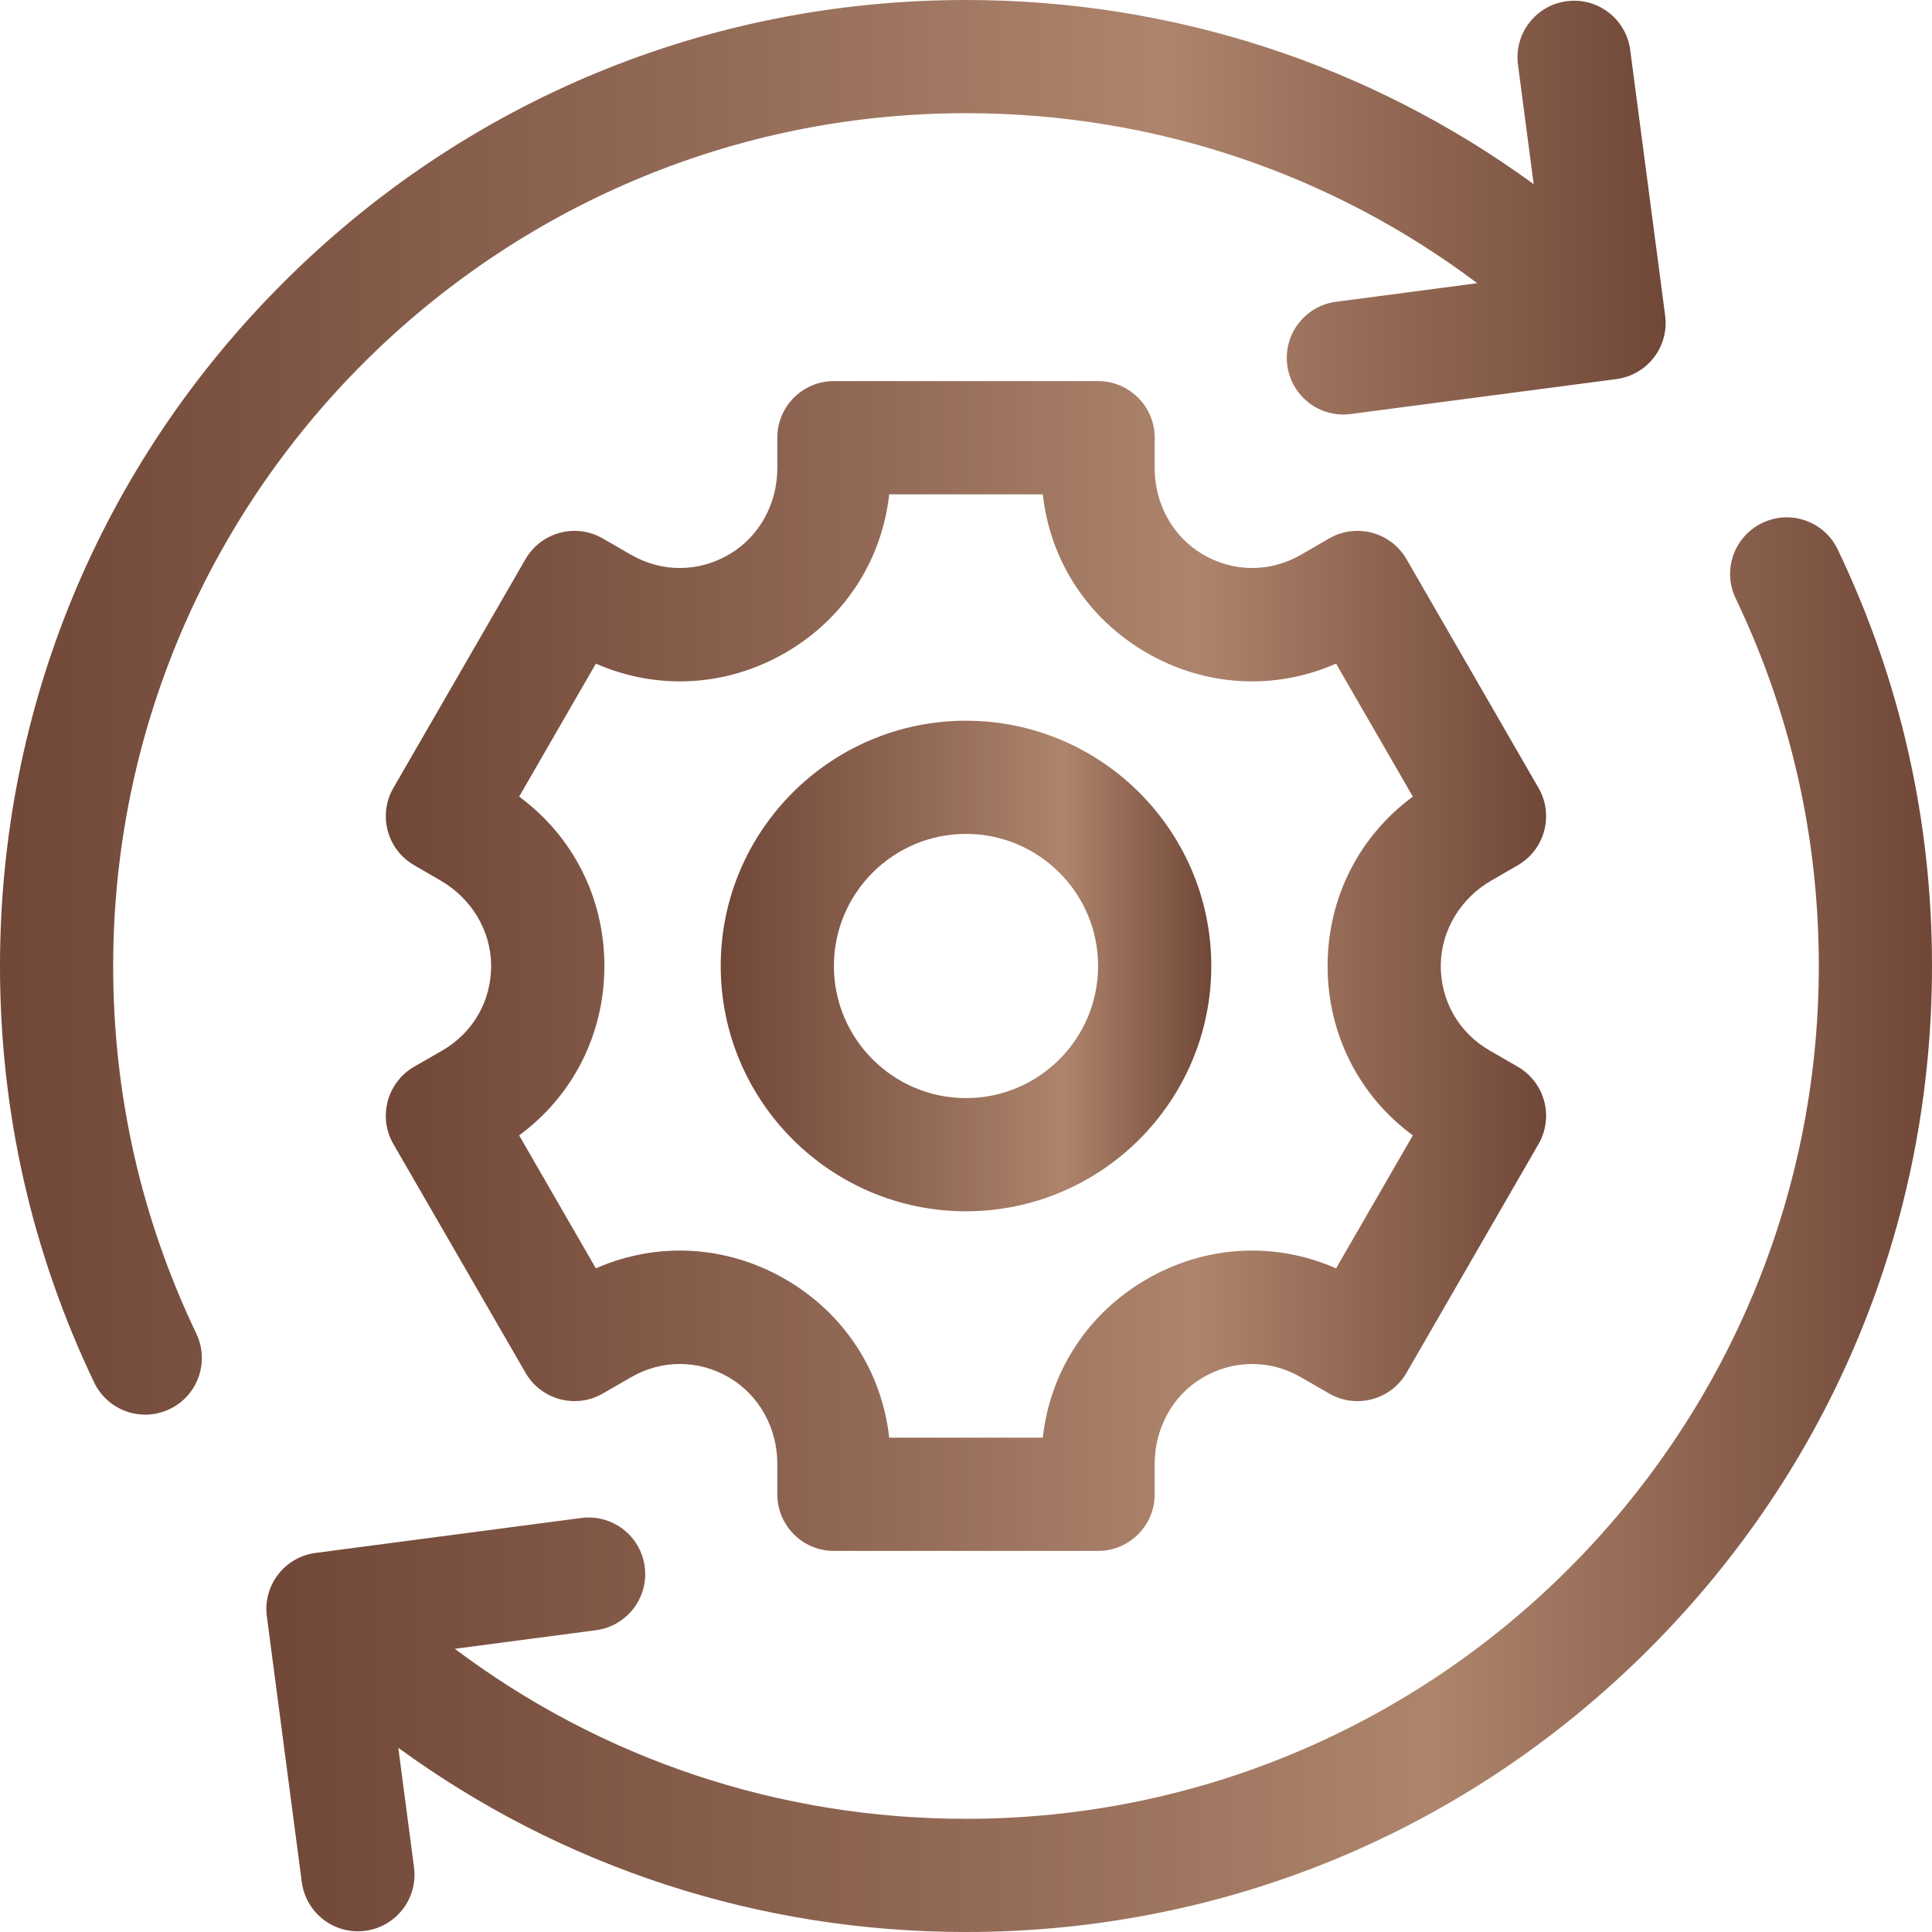 <svg width="24" height="24" viewBox="0 0 24 24" fill="none" xmlns="http://www.w3.org/2000/svg">
<g clip-path="url(#clip0_854_14700)">
<path d="M2.439 16.567C1.754 15.135 1.406 13.598 1.406 12C1.406 6.159 6.159 1.406 12 1.406C14.321 1.406 16.528 2.148 18.351 3.518L16.596 3.749C16.211 3.8 15.94 4.153 15.991 4.538C16.042 4.923 16.395 5.194 16.78 5.143L20.08 4.709C20.465 4.658 20.736 4.305 20.685 3.92L20.251 0.62C20.2 0.235 19.847 -0.036 19.462 0.015H19.462C19.077 0.066 18.806 0.419 18.857 0.804L19.052 2.288C17.015 0.802 14.569 0 12 0C8.795 0 5.781 1.248 3.515 3.515C1.248 5.781 0 8.795 0 12C0 13.81 0.394 15.551 1.17 17.174C1.338 17.524 1.758 17.672 2.108 17.504C2.458 17.337 2.606 16.917 2.439 16.567Z" fill="url(#paint0_linear_854_14700)"/>
<path d="M22.829 6.826C22.662 6.476 22.242 6.328 21.892 6.496C21.542 6.663 21.393 7.083 21.561 7.433C22.246 8.865 22.594 10.402 22.594 12C22.594 17.841 17.841 22.594 12 22.594C9.679 22.594 7.473 21.852 5.65 20.482L7.404 20.251C7.788 20.2 8.06 19.847 8.009 19.462C7.958 19.077 7.605 18.806 7.22 18.857L3.92 19.291C3.535 19.342 3.264 19.695 3.315 20.08L3.749 23.38C3.8 23.765 4.153 24.036 4.538 23.985C4.923 23.934 5.194 23.581 5.143 23.196L4.948 21.712C6.985 23.197 9.43 24 12 24C15.205 24 18.219 22.752 20.485 20.485C22.752 18.219 24 15.205 24 12C24 10.19 23.606 8.449 22.829 6.826Z" fill="url(#paint1_linear_854_14700)"/>
<path d="M18.525 10.939L18.855 10.748C19.191 10.554 19.306 10.124 19.112 9.788L17.472 6.946C17.278 6.61 16.848 6.495 16.511 6.689L16.16 6.892C15.777 7.113 15.318 7.111 14.937 6.884C14.563 6.663 14.344 6.252 14.344 5.818V5.438C14.344 5.049 14.029 4.734 13.64 4.734H10.359C9.971 4.734 9.656 5.049 9.656 5.438V5.818C9.656 6.252 9.437 6.663 9.063 6.884C8.682 7.111 8.223 7.113 7.84 6.892L7.488 6.689C7.152 6.495 6.722 6.61 6.528 6.946L4.887 9.788C4.693 10.124 4.808 10.554 5.145 10.748L5.474 10.939C5.85 11.156 6.096 11.552 6.101 11.985C6.106 12.429 5.879 12.827 5.496 13.049L5.145 13.251C4.808 13.446 4.693 13.876 4.887 14.212L6.528 17.053C6.722 17.39 7.152 17.505 7.488 17.311L7.84 17.108C8.223 16.887 8.681 16.889 9.063 17.115C9.437 17.337 9.656 17.748 9.656 18.182V18.562C9.656 18.951 9.971 19.266 10.359 19.266H13.64C14.029 19.266 14.344 18.951 14.344 18.562V18.182C14.344 17.748 14.563 17.337 14.936 17.116C15.318 16.889 15.777 16.887 16.16 17.108L16.511 17.311C16.848 17.505 17.278 17.39 17.472 17.054L19.112 14.212C19.306 13.876 19.191 13.446 18.855 13.252L18.504 13.049C18.12 12.828 17.893 12.429 17.898 11.986C17.903 11.552 18.149 11.156 18.525 10.939ZM17.551 14.104L16.597 15.756C15.838 15.422 14.978 15.467 14.246 15.89C13.513 16.313 13.045 17.035 12.954 17.859H11.046C10.955 17.035 10.486 16.313 9.754 15.89C9.021 15.467 8.162 15.422 7.402 15.756L6.449 14.104C7.117 13.613 7.508 12.846 7.508 12C7.508 11.154 7.117 10.387 6.449 9.896L7.402 8.244C8.162 8.577 9.021 8.533 9.754 8.11C10.486 7.687 10.955 6.965 11.046 6.141H12.954C13.045 6.965 13.513 7.687 14.246 8.11C14.978 8.533 15.838 8.577 16.597 8.244L17.551 9.896C16.883 10.387 16.492 11.154 16.492 12C16.492 12.846 16.883 13.613 17.551 14.104Z" fill="url(#paint2_linear_854_14700)"/>
<path d="M12 8.953C10.32 8.953 8.953 10.32 8.953 12C8.953 13.68 10.32 15.047 12 15.047C13.68 15.047 15.047 13.68 15.047 12C15.047 10.32 13.68 8.953 12 8.953ZM12 13.641C11.095 13.641 10.359 12.905 10.359 12C10.359 11.095 11.095 10.359 12 10.359C12.905 10.359 13.641 11.095 13.641 12C13.641 12.905 12.905 13.641 12 13.641Z" fill="url(#paint3_linear_854_14700)"/>
</g>
<defs>
<linearGradient id="paint0_linear_854_14700" x1="20.691" y1="8.787" x2="0" y2="8.787" gradientUnits="userSpaceOnUse">
<stop stop-color="#714738"/>
<stop offset="0.3" stop-color="#AE846C"/>
<stop offset="0.575" stop-color="#936A56"/>
<stop offset="1" stop-color="#714738"/>
</linearGradient>
<linearGradient id="paint1_linear_854_14700" x1="24" y1="15.213" x2="3.309" y2="15.213" gradientUnits="userSpaceOnUse">
<stop stop-color="#714738"/>
<stop offset="0.3" stop-color="#AE846C"/>
<stop offset="0.575" stop-color="#936A56"/>
<stop offset="1" stop-color="#714738"/>
</linearGradient>
<linearGradient id="paint2_linear_854_14700" x1="19.207" y1="12" x2="4.793" y2="12" gradientUnits="userSpaceOnUse">
<stop stop-color="#714738"/>
<stop offset="0.3" stop-color="#AE846C"/>
<stop offset="0.575" stop-color="#936A56"/>
<stop offset="1" stop-color="#714738"/>
</linearGradient>
<linearGradient id="paint3_linear_854_14700" x1="15.047" y1="12" x2="8.953" y2="12" gradientUnits="userSpaceOnUse">
<stop stop-color="#714738"/>
<stop offset="0.3" stop-color="#AE846C"/>
<stop offset="0.575" stop-color="#936A56"/>
<stop offset="1" stop-color="#714738"/>
</linearGradient>
<clipPath id="clip0_854_14700">
<rect width="24" height="24" fill="white"/>
</clipPath>
</defs>
</svg>
